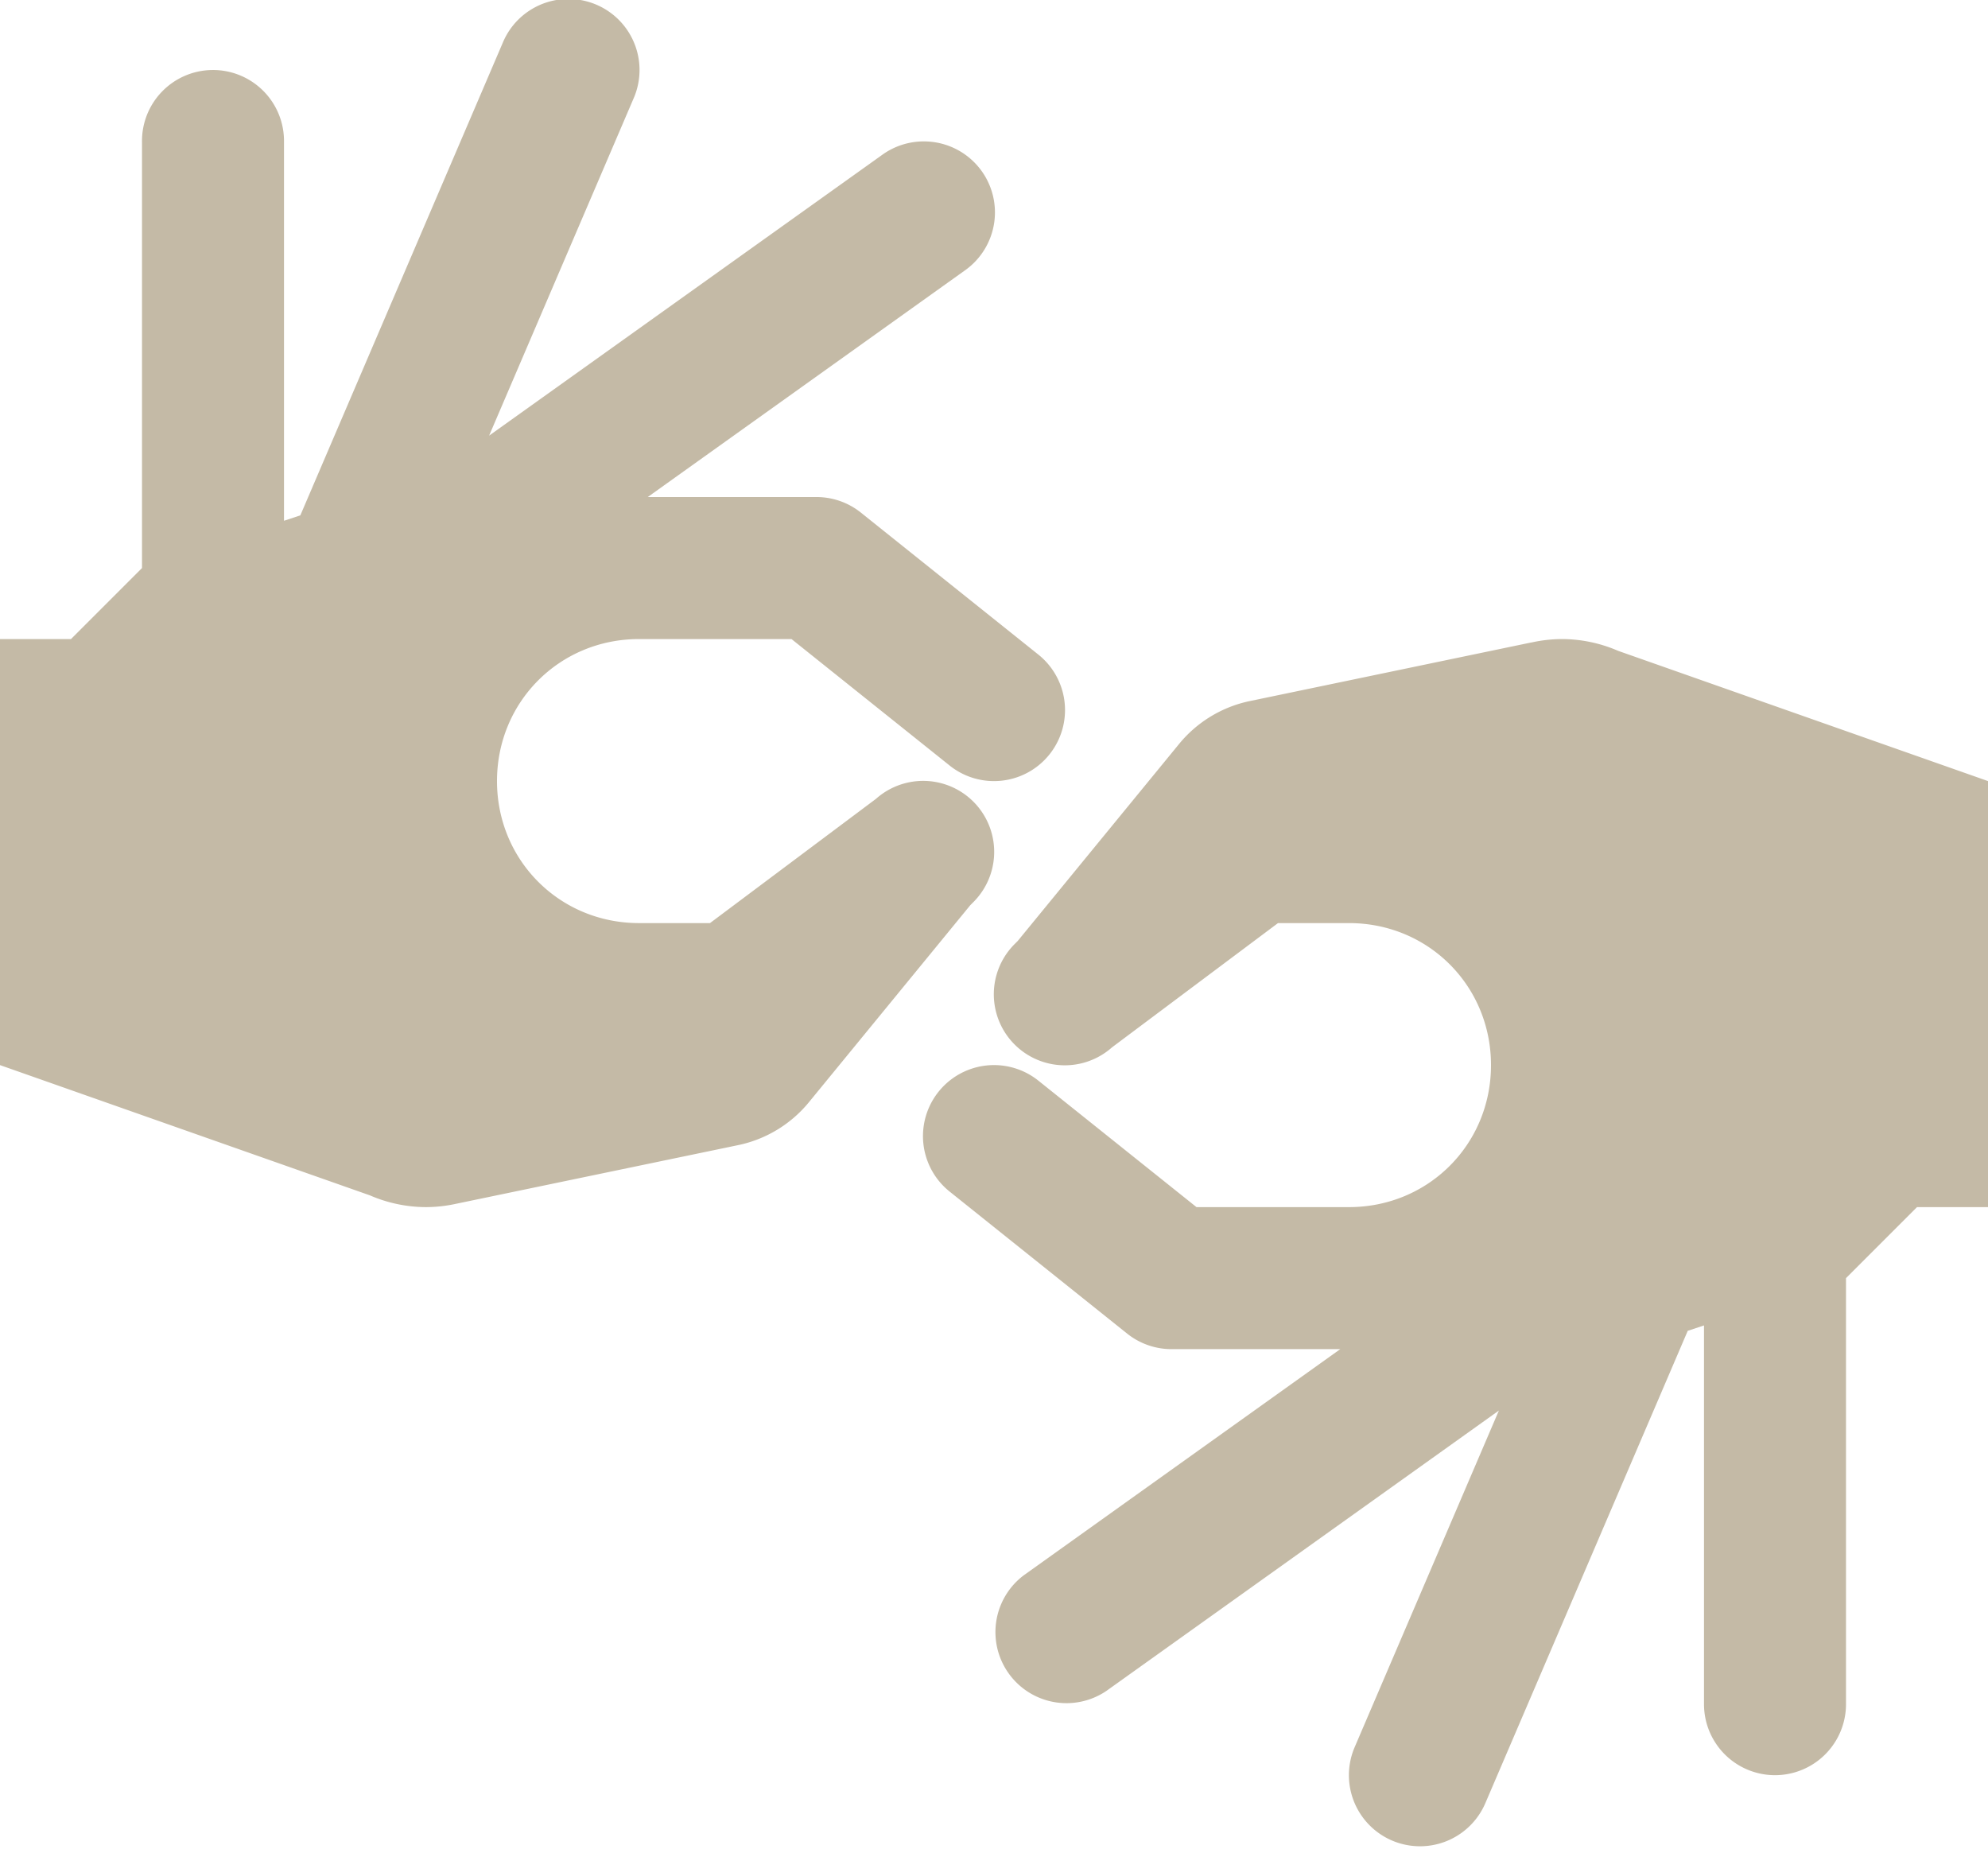 <?xml version="1.0" encoding="UTF-8" standalone="no"?><svg xmlns="http://www.w3.org/2000/svg" xmlns:xlink="http://www.w3.org/1999/xlink" fill="#c4baa6" height="26.1" preserveAspectRatio="xMidYMid meet" version="1" viewBox="1.0 2.0 28.0 26.1" width="28" zoomAndPan="magnify"><g id="change1_1"><path d="M 8.996 1.986 A 1 1 0 0 0 8.08 2.605 L 5.23 9.258 L 5 9.334 L 5 4 A 1 1 0 0 0 3.984 2.986 A 1 1 0 0 0 3 4 L 3 10 L 2 11 L 1 11 L 1 17 L 6.209 18.834 A 2 2 0 0 0 7 19 A 2 2 0 0 0 7.424 18.953 L 11.396 18.127 C 11.787 18.046 12.14 17.832 12.393 17.523 L 14.666 14.748 L 14.707 14.707 A 1 1 0 0 0 13.338 13.25 L 11 15 L 10 15 C 8.883 15 8 14.117 8 13 C 8 11.883 8.883 11 10 11 L 12.148 11 L 14.375 12.781 A 1 1 0 1 0 15.625 11.219 L 13.125 9.219 A 1 1 0 0 0 12.5 9 L 10.123 9 L 14.582 5.814 A 1 1 0 0 0 14.047 3.992 A 1 1 0 0 0 13.418 4.186 L 7.889 8.135 L 9.92 3.395 A 1 1 0 0 0 8.996 1.986 z M 23 11 A 2 2 0 0 0 22.576 11.047 A 2 2 0 0 0 22.562 11.049 L 18.604 11.873 C 18.213 11.954 17.86 12.168 17.607 12.477 L 15.334 15.252 L 15.293 15.293 A 1 1 0 0 0 16.662 16.75 L 19 15 L 20 15 C 21.117 15 22 15.883 22 17 C 22 18.117 21.117 19 20 19 L 17.852 19 L 15.625 17.219 A 1 1 0 1 0 14.375 18.781 L 16.875 20.781 A 1 1 0 0 0 17.5 21 L 19.877 21 L 15.418 24.186 A 1.001 1.001 0 0 0 16.582 25.814 L 22.111 21.865 L 20.08 26.605 A 1.001 1.001 0 1 0 21.92 27.395 L 24.771 20.742 L 25 20.666 L 25 26 A 1 1 0 1 0 27 26 L 27 20 L 28 19 L 29 19 L 29 13 L 23.791 11.166 A 2 2 0 0 0 23 11 z" fill="inherit"/></g></svg>